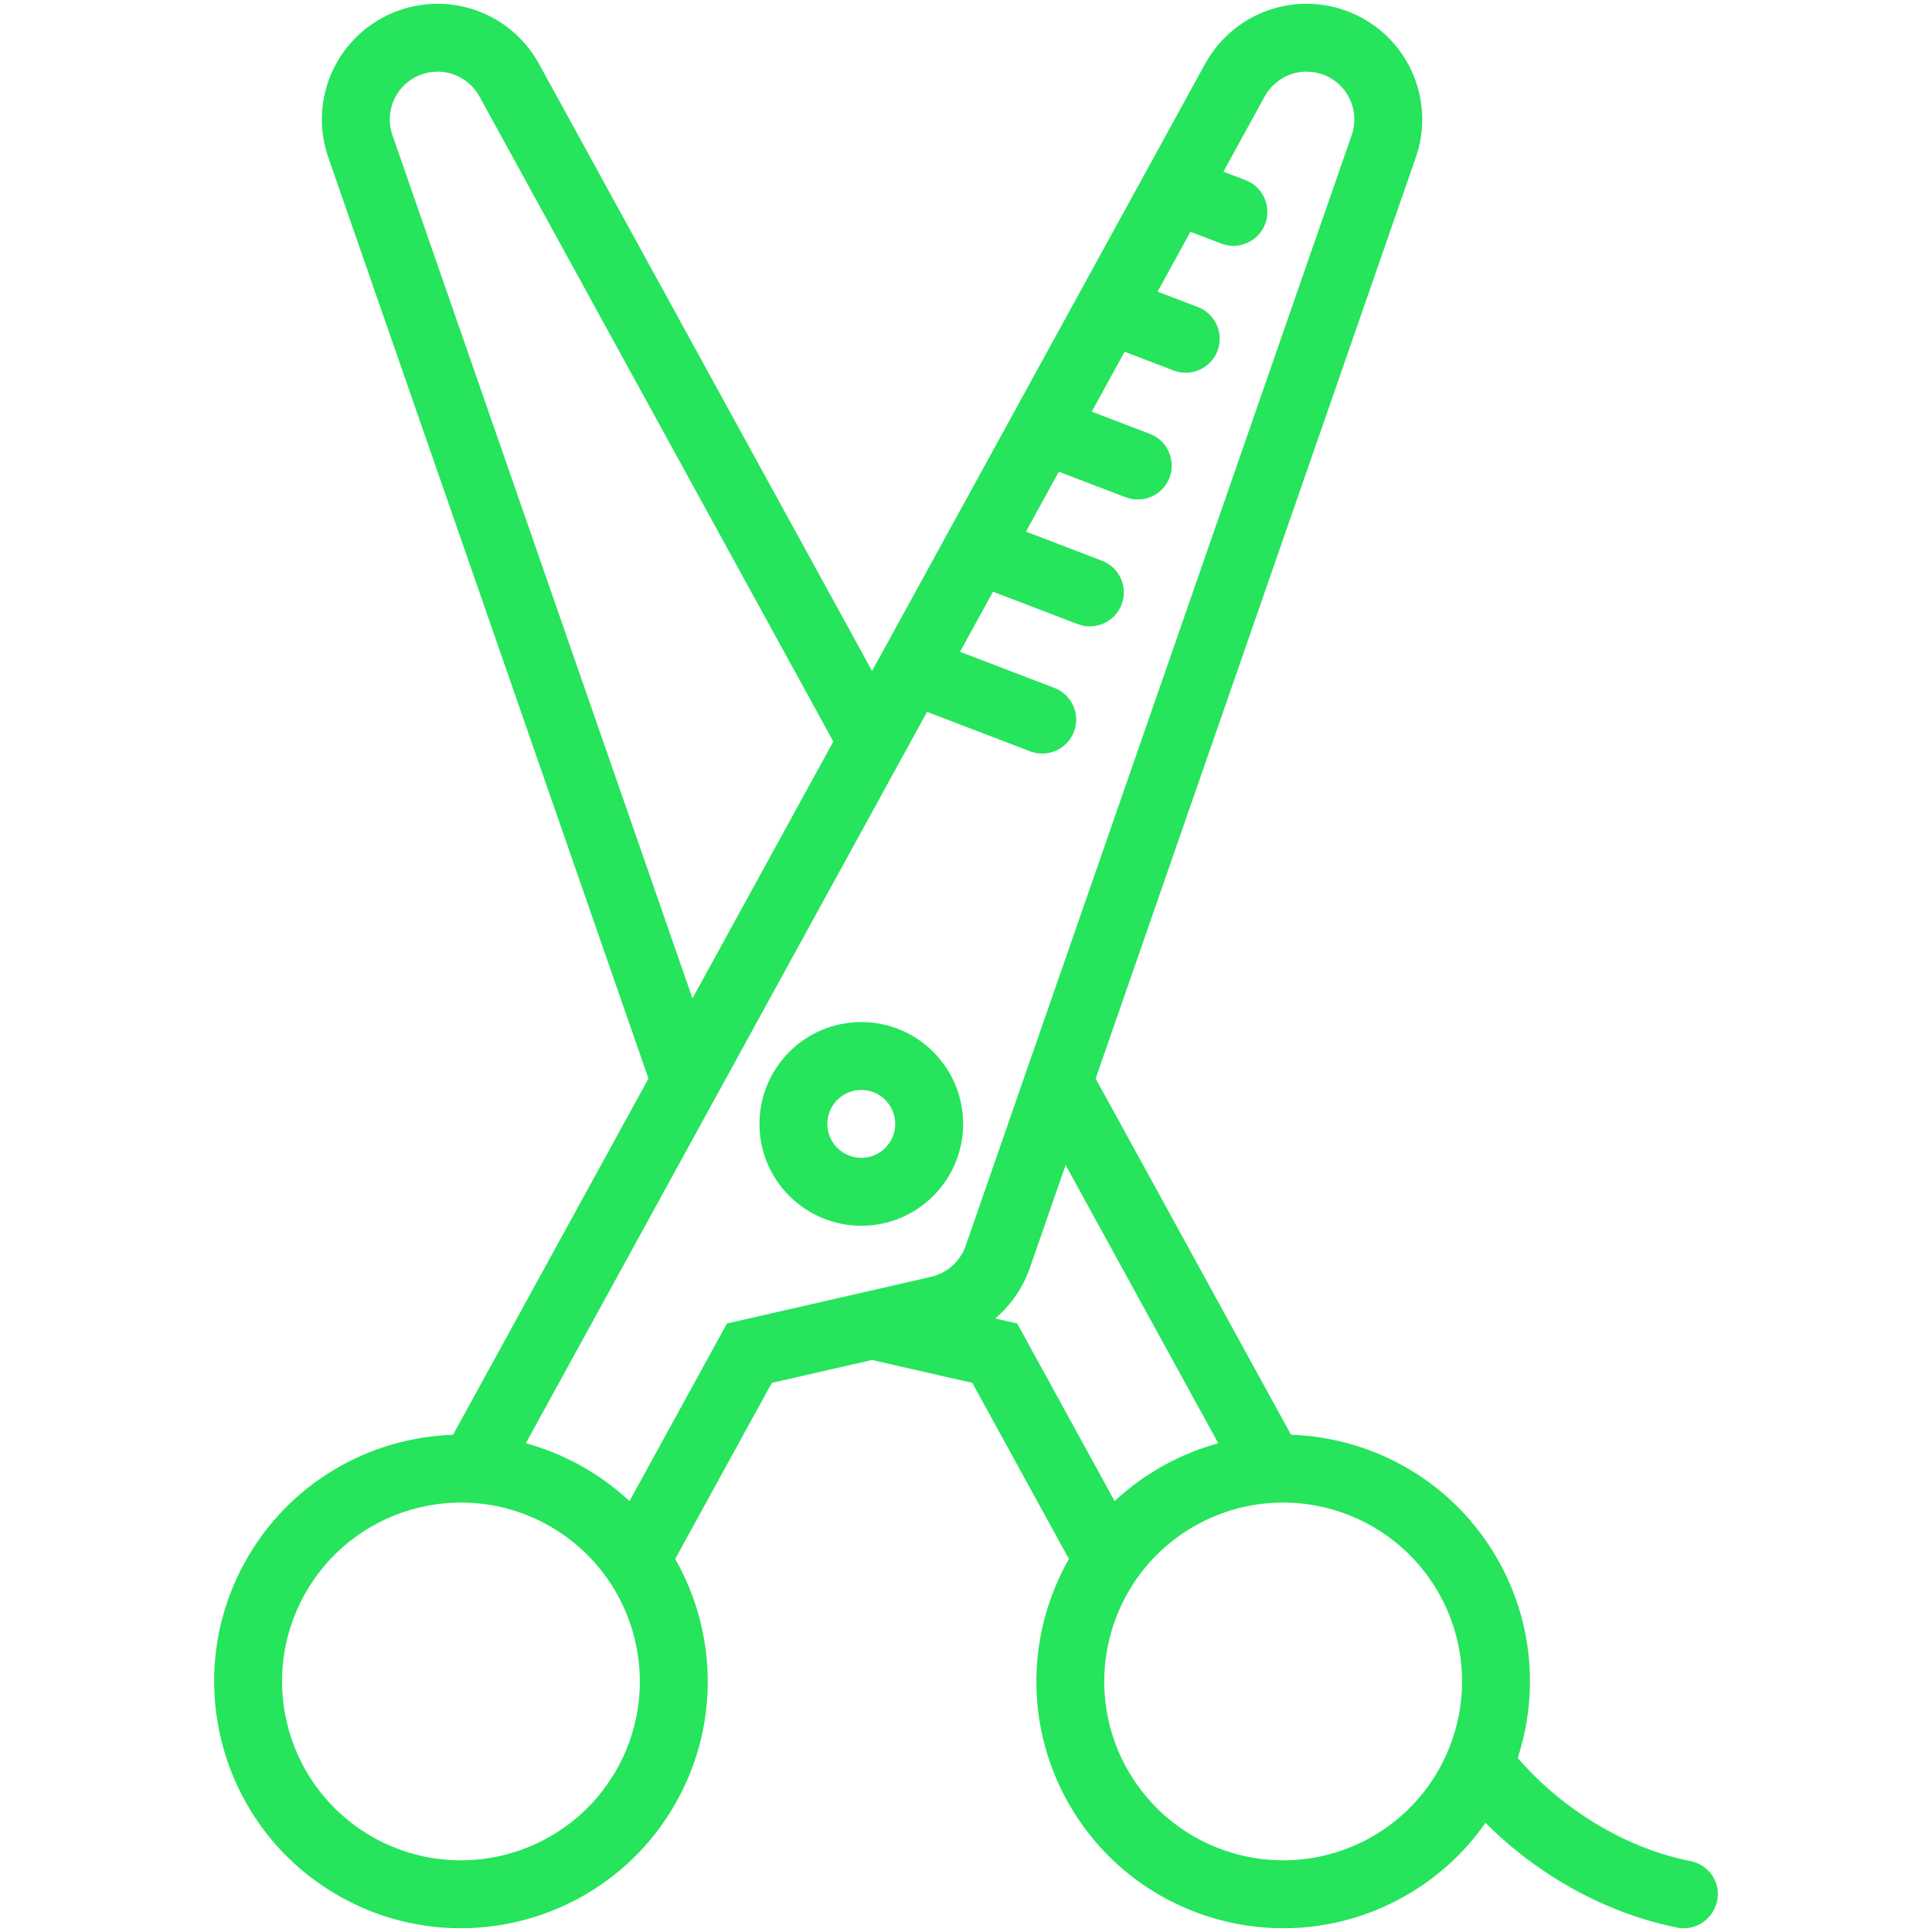 <svg width="64" height="64" viewBox="0 0 64 64" fill="none" xmlns="http://www.w3.org/2000/svg">
<path fill-rule="evenodd" clip-rule="evenodd" d="M28.532 33.857C26.67 33.857 25.158 35.369 25.158 37.231C25.158 39.093 26.67 40.605 28.532 40.605C30.394 40.605 31.905 39.093 31.905 37.231C31.905 35.369 30.394 33.857 28.532 33.857ZM28.532 36.106C29.152 36.106 29.656 36.61 29.656 37.231C29.656 37.852 29.152 38.355 28.532 38.355C27.911 38.355 27.407 37.852 27.407 37.231C27.407 36.61 27.911 36.106 28.532 36.106Z" fill="#26E45C"/>
<path fill-rule="evenodd" clip-rule="evenodd" d="M28.888 22.227L39.921 2.115C40.41 1.223 41.233 0.563 42.209 0.278C43.185 -0.006 44.234 0.109 45.125 0.598H45.126C46.764 1.497 47.515 3.447 46.901 5.213L36.295 35.729L42.768 47.529C45.56 47.621 48.234 49.143 49.674 51.768C50.804 53.827 50.953 56.163 50.277 58.234C50.803 58.846 51.427 59.422 52.142 59.935C53.387 60.828 54.73 61.403 56.008 61.653C56.38 61.726 56.688 61.983 56.828 62.334C56.967 62.686 56.918 63.084 56.697 63.392C56.693 63.398 56.688 63.405 56.683 63.412C56.43 63.764 55.995 63.938 55.569 63.855C53.996 63.543 52.352 62.854 50.831 61.762C50.237 61.336 49.695 60.873 49.208 60.384C48.511 61.383 47.579 62.242 46.438 62.867C42.483 65.038 37.509 63.588 35.339 59.632C33.921 57.048 34.048 54.029 35.409 51.643L32.21 45.81L28.888 45.051L25.566 45.81L22.367 51.643C23.728 54.029 23.855 57.048 22.437 59.632C20.267 63.588 15.293 65.038 11.338 62.867C7.382 60.697 5.932 55.724 8.102 51.768C9.542 49.143 12.216 47.621 15.008 47.529L21.481 35.729L10.875 5.213C10.261 3.447 11.011 1.497 12.65 0.598C13.542 0.109 14.591 -0.006 15.567 0.278C16.543 0.563 17.366 1.223 17.855 2.115L28.888 22.227ZM18.12 50.504C20.988 52.077 22.039 55.682 20.465 58.55C18.892 61.418 15.287 62.469 12.419 60.896C9.551 59.323 8.5 55.717 10.074 52.849C11.647 49.982 15.252 48.931 18.12 50.504ZM39.656 50.504C36.788 52.077 35.737 55.682 37.31 58.55C38.884 61.418 42.489 62.469 45.357 60.896C48.225 59.323 49.276 55.717 47.702 52.849C46.129 49.982 42.524 48.931 39.656 50.504ZM20.853 49.726L24.081 43.843C24.081 43.843 28.841 42.755 30.836 42.299C31.373 42.176 31.809 41.786 31.99 41.265C33.722 36.281 42.681 10.505 44.777 4.475C45.03 3.746 44.721 2.941 44.044 2.569H44.044C43.675 2.367 43.242 2.32 42.839 2.437C42.435 2.555 42.095 2.828 41.893 3.196L40.526 5.688L41.261 5.968C41.84 6.19 42.131 6.841 41.909 7.42C41.688 8 41.037 8.291 40.457 8.069L39.434 7.678L38.346 9.662L39.681 10.172C40.261 10.394 40.551 11.045 40.33 11.624C40.108 12.204 39.458 12.495 38.878 12.273L37.254 11.652L36.166 13.636L38.092 14.373C38.672 14.594 38.962 15.245 38.741 15.825C38.519 16.404 37.868 16.695 37.289 16.473L35.074 15.626L33.986 17.611L36.506 18.575C37.086 18.796 37.376 19.447 37.154 20.027C36.933 20.606 36.282 20.897 35.702 20.675L32.894 19.601L31.802 21.592L34.927 22.787C35.507 23.009 35.798 23.659 35.576 24.239C35.354 24.819 34.704 25.11 34.124 24.888L30.71 23.582L17.419 47.81C18.027 47.977 18.625 48.216 19.201 48.532C19.813 48.868 20.366 49.271 20.853 49.726ZM35.3 38.592L34.114 42.004C33.884 42.664 33.484 43.238 32.967 43.676L33.696 43.843L36.923 49.726C37.41 49.271 37.962 48.868 38.575 48.532C39.151 48.216 39.749 47.977 40.357 47.81L35.3 38.592ZM27.605 24.565L15.883 3.196C15.681 2.828 15.341 2.555 14.938 2.437C14.534 2.32 14.101 2.367 13.732 2.569C13.056 2.941 12.746 3.746 12.999 4.475L22.939 33.072L27.605 24.565Z" fill="#26E45C"/>
</svg>
